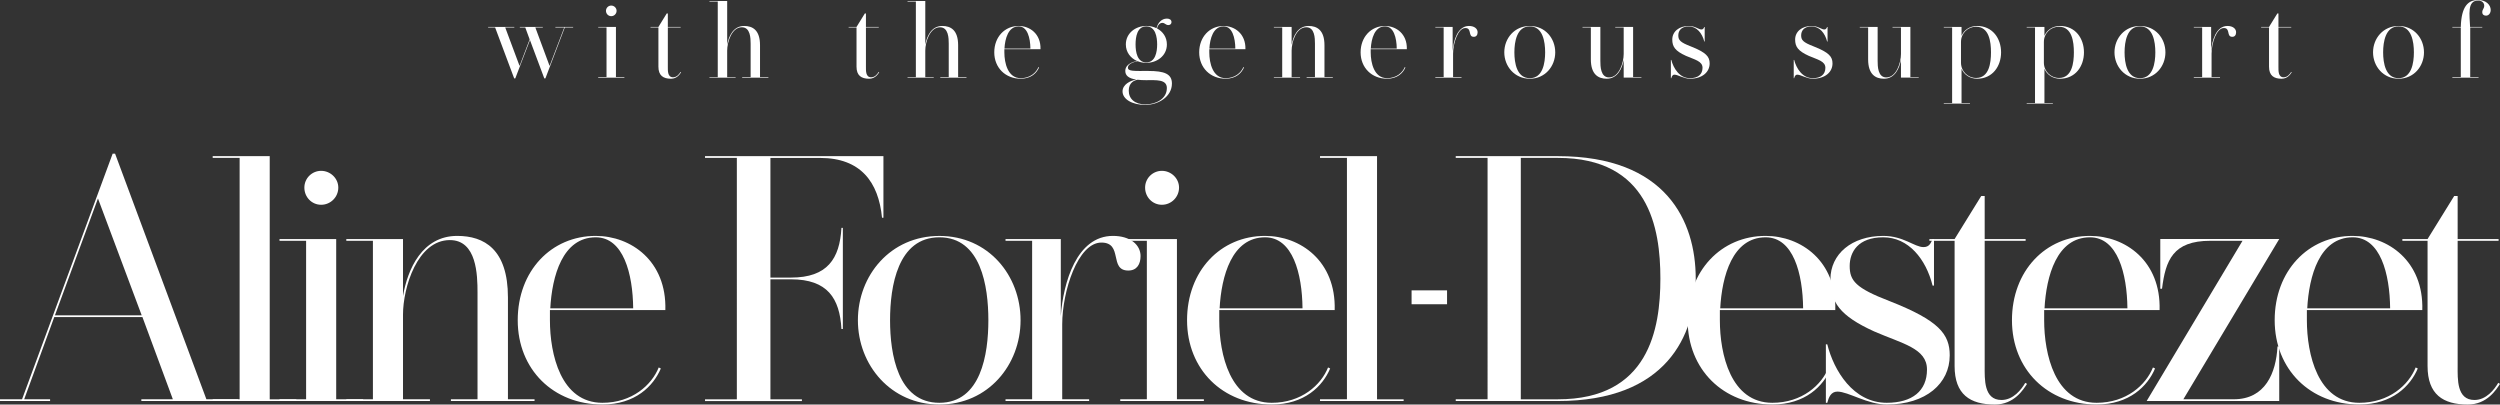 <?xml version="1.0" encoding="UTF-8"?>
<svg xmlns="http://www.w3.org/2000/svg" id="Calque_2" viewBox="0 0 817.61 132.3">
  <rect x="0" y="0" width="817.61" height="132.3" fill="#333333" stroke="none"/>
  <defs>
    <style>.cls-1{fill:#fff;}</style>
  </defs>
  <g id="Calque_1-2">
    <path class="cls-1" d="m187.43,8.99h-2.72l-6.34,16.65h-.36l-4.69-12.54-4.8,12.54h-.36l-6.23-16.65h-2.29v-.18h8.56v.18h-2.97l4.69,12.57,3.3-8.67-1.43-3.9h-1.79v-.18h7.52v.18h-2.44l4.66,12.57,4.8-12.57h-2.9v-.18h5.8v.18Z"></path>
    <path class="cls-1" d="m204.2,25.21v.18h-8.56v-.18h2.72V8.99h-2.72v-.18h5.8v16.4h2.76Zm-6.02-21.67c0-.97.79-1.72,1.72-1.72s1.75.75,1.75,1.72-.79,1.75-1.75,1.75-1.72-.79-1.72-1.75Z"></path>
    <path class="cls-1" d="m222.75,23.64c-.36.54-1.29,2.11-3.3,2.11-2.54,0-4.12-1.04-4.12-3.94v-12.82h-2.58v-.18h2.58l2.72-4.41h.36v4.41h4.19v.18h-4.19v12.82c0,1.33-.11,3.47,1.72,3.47,1.22,0,2.04-1.07,2.44-1.75l.18.11Z"></path>
    <path class="cls-1" d="m251.29,25.21v.18h-8.56v-.18h2.76v-10.92c0-1.79-.07-5.37-2.87-5.37-3.33,0-4.8,4.87-4.8,7.63v8.67h2.76v.18h-8.56v-.18h2.72V.5h-2.72v-.18h5.8v14.33c.47-2.76,1.97-6.16,5.55-6.16,2.79,0,5.19,1.36,5.19,6.3v10.42h2.72Z"></path>
    <path class="cls-1" d="m287.54,23.64c-.36.54-1.29,2.11-3.3,2.11-2.54,0-4.12-1.04-4.12-3.94v-12.82h-2.58v-.18h2.58l2.72-4.41h.36v4.41h4.19v.18h-4.19v12.82c0,1.33-.11,3.47,1.72,3.47,1.22,0,2.04-1.07,2.44-1.75l.18.11Z"></path>
    <path class="cls-1" d="m316.08,25.21v.18h-8.56v-.18h2.76v-10.92c0-1.79-.07-5.37-2.87-5.37-3.33,0-4.8,4.87-4.8,7.63v8.67h2.76v.18h-8.56v-.18h2.72V.5h-2.72v-.18h5.8v14.33c.47-2.76,1.97-6.16,5.55-6.16,2.79,0,5.19,1.36,5.19,6.3v10.42h2.72Z"></path>
    <path class="cls-1" d="m340.29,16.08h-11.82v1.04c0,3.47,1.11,8.45,5.37,8.45,3.04,0,5.05-1.83,5.77-3.62l.21.11c-.75,1.79-2.61,3.69-5.98,3.69-5.01,0-8.67-3.58-8.67-8.63s3.44-8.63,7.99-8.63c3.62,0,7.27,2.58,7.13,7.59Zm-3.3-.18c-.04-3.55-1-7.27-3.83-7.27-3.4,0-4.48,3.98-4.66,7.27h8.49Z"></path>
    <path class="cls-1" d="m383.27,27.33c0,4.23-4.37,6.98-8.7,6.98s-7.45-1.9-7.45-4.41c0-2.26,2.51-3.55,4.48-3.87-2.54-.39-3.58-1.36-3.58-2.83,0-2.26,2.58-3.01,3.83-3.26-2.11-.93-3.65-2.87-3.65-5.41,0-3.72,3.22-6.05,6.7-6.05,1.18,0,2.33.25,3.33.75.39-1.65,1.58-3.15,3.4-3.15.86,0,1.5.39,1.5,1.15,0,.54-.39.97-1,.97-.97,0-1.11-.72-2.01-.72-.75,0-1.47.68-1.72,1.83,1.9,1,3.22,2.83,3.22,5.23,0,3.69-3.22,6.02-6.73,6.02-.97,0-1.97-.18-2.83-.54-1.04.18-3.19.82-3.19,2.08s1.86,1.11,6.7,1.11c5.19,0,7.7.93,7.7,4.12Zm-1.65,1.5c0-2.94-3.44-2.61-6.88-2.61-1,0-1.9-.04-2.65-.14-1.15.18-2.94.93-2.94,3.58s1.97,4.48,5.44,4.48,7.02-1.83,7.02-5.3Zm-10.24-14.29c0,2.44.54,5.87,3.51,5.87s3.55-3.44,3.55-5.87-.54-5.91-3.55-5.91-3.51,3.47-3.51,5.91Z"></path>
    <path class="cls-1" d="m407.31,16.08h-11.82v1.04c0,3.47,1.11,8.45,5.37,8.45,3.04,0,5.05-1.83,5.77-3.62l.21.11c-.75,1.79-2.61,3.69-5.98,3.69-5.01,0-8.67-3.58-8.67-8.63s3.44-8.63,7.99-8.63c3.62,0,7.27,2.58,7.13,7.59Zm-3.3-.18c-.04-3.55-1-7.27-3.83-7.27-3.4,0-4.48,3.98-4.66,7.27h8.49Z"></path>
    <path class="cls-1" d="m435.89,25.21v.18h-8.56v-.18h2.72v-10.92c0-1.79-.07-5.37-2.83-5.37-3.33,0-4.8,4.87-4.8,7.63v8.67h2.76v.18h-8.56v-.18h2.72V8.99h-2.72v-.18h5.8v5.84c.47-2.76,1.97-6.16,5.55-6.16,2.76,0,5.19,1.36,5.19,6.3v10.42h2.72Z"></path>
    <path class="cls-1" d="m460.1,16.08h-11.82v1.04c0,3.47,1.11,8.45,5.37,8.45,3.04,0,5.05-1.83,5.77-3.62l.21.11c-.75,1.79-2.61,3.69-5.98,3.69-5.01,0-8.67-3.58-8.67-8.63s3.44-8.63,7.99-8.63c3.62,0,7.27,2.58,7.13,7.59Zm-3.3-.18c-.04-3.55-1-7.27-3.83-7.27-3.4,0-4.48,3.98-4.66,7.27h8.49Z"></path>
    <path class="cls-1" d="m483.24,10.57c0,.79-.36,1.47-1.25,1.47-2.01,0-.5-2.87-2.76-2.87-2.4,0-4.01,4.98-4.01,8.38v7.66h2.76v.18h-8.56v-.18h2.72V8.99h-2.72v-.18h5.66v7.88c.25-3.4,1.61-8.2,5.34-8.2,1.75,0,2.83.9,2.83,2.08Z"></path>
    <path class="cls-1" d="m508.63,17.12c0,4.58-3.33,8.63-8.31,8.63s-8.35-4.05-8.35-8.63,3.33-8.63,8.35-8.63,8.31,4.05,8.31,8.63Zm-3.3,0c0-3.47-.75-8.49-5.01-8.49s-5.05,5.01-5.05,8.49.79,8.45,5.05,8.45,5.01-4.98,5.01-8.45Z"></path>
    <path class="cls-1" d="m517.55,8.99v-.18h5.84v11.1c0,1.79.07,5.41,2.83,5.41,3.33,0,4.8-4.91,4.8-7.66v-8.67h-2.76v-.18h5.84v16.4h2.72v.18h-5.8v-5.84c-.47,2.76-1.97,6.2-5.55,6.2-2.76,0-5.19-1.4-5.19-6.34v-10.42h-2.72Z"></path>
    <path class="cls-1" d="m559.13,20.74c0,2.83-2.4,5.01-6.45,5.01-1.97,0-3.94-1.33-5.05-1.33-.68,0-.9.61-1.04,1.15h-.14v-5.98h.14c.68,2.69,2.65,5.98,6.09,5.98,2.61,0,4.12-1.22,4.12-3.4s-2.54-2.65-5.41-3.9c-3.55-1.61-4.48-3.01-4.48-5.34,0-2.58,2.18-4.44,5.41-4.44,2.08,0,3.19,1.15,4.12,1.15.61,0,.75-.43.93-.82h.14v4.76h-.14c-.68-2.72-2.47-4.94-5.05-4.94s-3.44,1.5-3.44,2.94c0,1.5.61,2.26,4.05,3.58,5.12,2.01,6.2,3.4,6.2,5.59Z"></path>
    <path class="cls-1" d="m599.31,20.74c0,2.83-2.4,5.01-6.45,5.01-1.97,0-3.94-1.33-5.05-1.33-.68,0-.9.61-1.04,1.15h-.14v-5.98h.14c.68,2.69,2.65,5.98,6.09,5.98,2.61,0,4.12-1.22,4.12-3.4s-2.54-2.65-5.41-3.9c-3.55-1.61-4.48-3.01-4.48-5.34,0-2.58,2.18-4.44,5.41-4.44,2.08,0,3.19,1.15,4.12,1.15.61,0,.75-.43.93-.82h.14v4.76h-.14c-.68-2.72-2.47-4.94-5.05-4.94s-3.44,1.5-3.44,2.94c0,1.5.61,2.26,4.05,3.58,5.12,2.01,6.2,3.4,6.2,5.59Z"></path>
    <path class="cls-1" d="m608.23,8.99v-.18h5.84v11.1c0,1.79.07,5.41,2.83,5.41,3.33,0,4.8-4.91,4.8-7.66v-8.67h-2.76v-.18h5.84v16.4h2.72v.18h-5.8v-5.84c-.47,2.76-1.97,6.2-5.55,6.2-2.76,0-5.19-1.4-5.19-6.34v-10.42h-2.72Z"></path>
    <path class="cls-1" d="m654.44,17.12c0,4.58-2.83,8.63-7.84,8.63-2.36,0-4.3-1.33-5.09-3.26v11.21h2.76v.18h-8.56v-.18h2.72V8.99h-2.72v-.18h5.8v2.9c.79-1.9,2.72-3.22,5.09-3.22,5.01,0,7.84,4.05,7.84,8.63Zm-3.3,0c0-3.47-.61-8.38-4.87-8.38-2.65,0-4.94,2.08-4.94,4.98v6.77c0,2.87,2.29,5.01,4.94,5.01,4.26,0,4.87-4.91,4.87-8.38Z"></path>
    <path class="cls-1" d="m681.55,17.12c0,4.58-2.83,8.63-7.84,8.63-2.36,0-4.3-1.33-5.09-3.26v11.21h2.76v.18h-8.56v-.18h2.72V8.99h-2.72v-.18h5.8v2.9c.79-1.9,2.72-3.22,5.09-3.22,5.01,0,7.84,4.05,7.84,8.63Zm-3.3,0c0-3.47-.61-8.38-4.87-8.38-2.65,0-4.94,2.08-4.94,4.98v6.77c0,2.87,2.29,5.01,4.94,5.01,4.26,0,4.87-4.91,4.87-8.38Z"></path>
    <path class="cls-1" d="m708.19,17.12c0,4.58-3.33,8.63-8.31,8.63s-8.35-4.05-8.35-8.63,3.33-8.63,8.35-8.63,8.31,4.05,8.31,8.63Zm-3.3,0c0-3.47-.75-8.49-5.01-8.49s-5.05,5.01-5.05,8.49.79,8.45,5.05,8.45,5.01-4.98,5.01-8.45Z"></path>
    <path class="cls-1" d="m731.3,10.57c0,.79-.36,1.47-1.25,1.47-2.01,0-.5-2.87-2.76-2.87-2.4,0-4.01,4.98-4.01,8.38v7.66h2.76v.18h-8.56v-.18h2.72V8.99h-2.72v-.18h5.66v7.88c.25-3.4,1.61-8.2,5.34-8.2,1.75,0,2.83.9,2.83,2.08Z"></path>
    <path class="cls-1" d="m749.49,23.64c-.36.54-1.29,2.11-3.3,2.11-2.54,0-4.12-1.04-4.12-3.94v-12.82h-2.58v-.18h2.58l2.72-4.41h.36v4.41h4.19v.18h-4.19v12.82c0,1.33-.11,3.47,1.72,3.47,1.22,0,2.04-1.07,2.44-1.75l.18.11Z"></path>
    <path class="cls-1" d="m792.75,17.12c0,4.58-3.33,8.63-8.31,8.63s-8.35-4.05-8.35-8.63,3.33-8.63,8.35-8.63,8.31,4.05,8.31,8.63Zm-3.3,0c0-3.47-.75-8.49-5.01-8.49s-5.05,5.01-5.05,8.49.79,8.45,5.05,8.45,5.01-4.98,5.01-8.45Z"></path>
    <path class="cls-1" d="m814.57,3.26c0,1-.61,1.86-1.54,1.86-.68,0-1.22-.36-1.22-1.15,0-.9.64-1.15.64-2.11,0-.9-.72-1.68-2.01-1.68-3.65,0-2.76,4.73-2.61,8.63h3.98v.18h-3.94v16.22h2.72v.18h-8.56v-.18h2.76V8.99h-2.76v-.18h2.76c.18-6.7,2.36-8.81,5.66-8.81,2.65,0,4.12,1.65,4.12,3.26Z"></path>
    <path class="cls-1" d="m77.92,130.58v.57h-31.69v-.57h10.3l-9.95-26.89h-28.83l-9.84,26.89h8.47v.57H0v-.57h7.21l29.63-80.32h.8l29.86,80.32h10.41Zm-31.58-27.46l-14.3-38.21-14.07,38.21h28.37Z"></path>
    <path class="cls-1" d="m96.91,130.58v.57h-27.35v-.57h8.81V51.64h-8.81v-.57h18.65v79.52h8.7Z"></path>
    <path class="cls-1" d="m118.76,130.58v.57h-27.35v-.57h8.7v-51.83h-8.7v-.57h18.54v52.4h8.81Zm-19.22-69.22c0-3.09,2.52-5.49,5.49-5.49s5.61,2.4,5.61,5.49-2.52,5.61-5.61,5.61-5.49-2.52-5.49-5.61Z"></path>
    <path class="cls-1" d="m174.82,130.58v.57h-27.35v-.57h8.7v-34.9c0-5.72-.23-17.16-9.04-17.16-10.64,0-15.33,15.56-15.33,24.37v27.69h8.81v.57h-27.35v-.57h8.7v-51.83h-8.7v-.57h18.54v18.65c1.49-8.81,6.29-19.68,17.73-19.68,8.81,0,16.59,4.35,16.59,20.14v33.29h8.7Z"></path>
    <path class="cls-1" d="m217.61,101.41h-37.76v3.32c0,11.1,3.55,27,17.16,27,9.73,0,16.13-5.83,18.42-11.56l.69.34c-2.4,5.72-8.35,11.78-19.11,11.78-16.02,0-27.69-11.44-27.69-27.57s10.98-27.57,25.51-27.57c11.56,0,23.23,8.24,22.77,24.26Zm-10.53-.57c-.11-11.33-3.2-23.23-12.24-23.23-10.87,0-14.3,12.7-14.87,23.23h27.12Z"></path>
    <path class="cls-1" d="m288.92,51.07v20.14h-.46c-1.14-11.67-6.98-19.56-20.25-19.56h-16.25v39.13h6.75c11.9,0,15.9-6.18,16.48-16.25h.46v33.07h-.46c-.57-10.07-4.58-16.25-16.48-16.25h-6.75v39.24h10.3v.57h-31.69v-.57h10.41V51.64h-10.41v-.57h58.35Z"></path>
    <path class="cls-1" d="m333.77,104.73c0,14.64-10.64,27.57-26.54,27.57s-26.66-12.93-26.66-27.57,10.64-27.57,26.66-27.57,26.54,12.93,26.54,27.57Zm-10.53,0c0-11.1-2.4-27.12-16.02-27.12s-16.13,16.02-16.13,27.12,2.52,27,16.13,27,16.02-15.9,16.02-27Z"></path>
    <path class="cls-1" d="m373.01,83.79c0,2.52-1.14,4.69-4,4.69-6.41,0-1.6-9.15-8.81-9.15-7.67,0-12.81,15.9-12.81,26.77v24.48h8.81v.57h-27.35v-.57h8.7v-51.83h-8.7v-.57h18.08v25.17c.8-10.87,5.15-26.2,17.05-26.2,5.61,0,9.04,2.86,9.04,6.64Z"></path>
    <path class="cls-1" d="m393.72,130.58v.57h-27.35v-.57h8.7v-51.83h-8.7v-.57h18.54v52.4h8.81Zm-19.22-69.22c0-3.09,2.52-5.49,5.49-5.49s5.61,2.4,5.61,5.49-2.52,5.61-5.61,5.61-5.49-2.52-5.49-5.61Z"></path>
    <path class="cls-1" d="m436.51,101.41h-37.76v3.32c0,11.1,3.55,27,17.16,27,9.73,0,16.13-5.83,18.42-11.56l.69.34c-2.4,5.72-8.35,11.78-19.11,11.78-16.02,0-27.69-11.44-27.69-27.57s10.98-27.57,25.51-27.57c11.56,0,23.23,8.24,22.77,24.26Zm-10.53-.57c-.11-11.33-3.2-23.23-12.24-23.23-10.87,0-14.3,12.7-14.87,23.23h27.12Z"></path>
    <path class="cls-1" d="m459.05,130.58v.57h-27.35v-.57h8.81V51.64h-8.81v-.57h18.65v79.52h8.7Z"></path>
    <path class="cls-1" d="m554.58,91.11c0,18.76-9.73,40.04-45.08,40.04h-33.41v-.57h10.41V51.64h-10.41v-.57h33.41c35.35,0,45.08,21.17,45.08,40.05Zm-11.56,0c0-16.59-3.78-39.47-33.52-39.47h-12.13v78.95h12.13c29.75,0,33.52-23,33.52-39.47Z"></path>
    <path class="cls-1" d="m600.23,101.41h-37.76v3.32c0,11.1,3.55,27,17.16,27,9.73,0,16.13-5.83,18.42-11.56l.69.34c-2.4,5.72-8.35,11.78-19.11,11.78-16.02,0-27.69-11.44-27.69-27.57s10.98-27.57,25.51-27.57c11.56,0,23.23,8.24,22.77,24.26Zm-10.53-.57c-.11-11.33-3.2-23.23-12.24-23.23-10.87,0-14.3,12.7-14.87,23.23h27.12Z"></path>
    <path class="cls-1" d="m637.64,116.28c0,9.04-7.67,16.02-20.59,16.02-6.29,0-12.59-4.23-16.13-4.23-2.17,0-2.86,1.95-3.32,3.66h-.46v-19.11h.46c2.17,8.58,8.47,19.11,19.45,19.11,8.35,0,13.16-3.89,13.16-10.87s-8.12-8.47-17.28-12.47c-11.33-5.15-14.3-9.61-14.3-17.05,0-8.24,6.98-14.19,17.28-14.19,6.64,0,10.18,3.66,13.16,3.66,1.95,0,2.4-1.37,2.97-2.63h.46v15.22h-.46c-2.17-8.7-7.89-15.79-16.13-15.79s-10.98,4.81-10.98,9.38c0,4.81,1.94,7.21,12.93,11.44,16.36,6.41,19.79,10.87,19.79,17.85Z"></path>
    <path class="cls-1" d="m662.93,125.55c-1.14,1.72-4.12,6.75-10.53,6.75-8.12,0-13.16-3.32-13.16-12.59v-40.96h-8.24v-.57h8.24l8.7-14.07h1.14v14.07h13.39v.57h-13.39v40.96c0,4.23-.34,11.1,5.49,11.1,3.89,0,6.52-3.43,7.78-5.61l.57.34Z"></path>
    <path class="cls-1" d="m706.29,101.41h-37.76v3.32c0,11.1,3.55,27,17.16,27,9.73,0,16.13-5.83,18.42-11.56l.69.34c-2.4,5.72-8.35,11.78-19.11,11.78-16.02,0-27.69-11.44-27.69-27.57s10.98-27.57,25.51-27.57c11.56,0,23.23,8.24,22.77,24.26Zm-10.53-.57c-.11-11.33-3.2-23.23-12.24-23.23-10.87,0-14.3,12.7-14.87,23.23h27.12Z"></path>
    <path class="cls-1" d="m730.54,130.58c10.3,0,13.84-8.58,14.3-17.28h.57v17.85h-43.36l31.35-52.4h-10.53c-12.24,0-14.64,6.41-15.79,15.67h-.57v-16.25h38.9l-31.35,52.4h16.48Z"></path>
    <path class="cls-1" d="m792.21,101.41h-37.76v3.32c0,11.1,3.55,27,17.16,27,9.73,0,16.13-5.83,18.42-11.56l.69.34c-2.4,5.72-8.35,11.78-19.11,11.78-16.02,0-27.69-11.44-27.69-27.57s10.98-27.57,25.51-27.57c11.56,0,23.23,8.24,22.77,24.26Zm-10.53-.57c-.11-11.33-3.2-23.23-12.24-23.23-10.87,0-14.3,12.7-14.87,23.23h27.12Z"></path>
    <path class="cls-1" d="m817.61,125.55c-1.14,1.72-4.12,6.75-10.53,6.75-8.12,0-13.16-3.32-13.16-12.59v-40.96h-8.24v-.57h8.24l8.7-14.07h1.14v14.07h13.39v.57h-13.39v40.96c0,4.23-.34,11.1,5.49,11.1,3.89,0,6.52-3.43,7.78-5.61l.57.34Z"></path>
    <rect class="cls-1" x="461.65" y="94.96" width="11.6" height="4.54"></rect>
  </g>
</svg>
